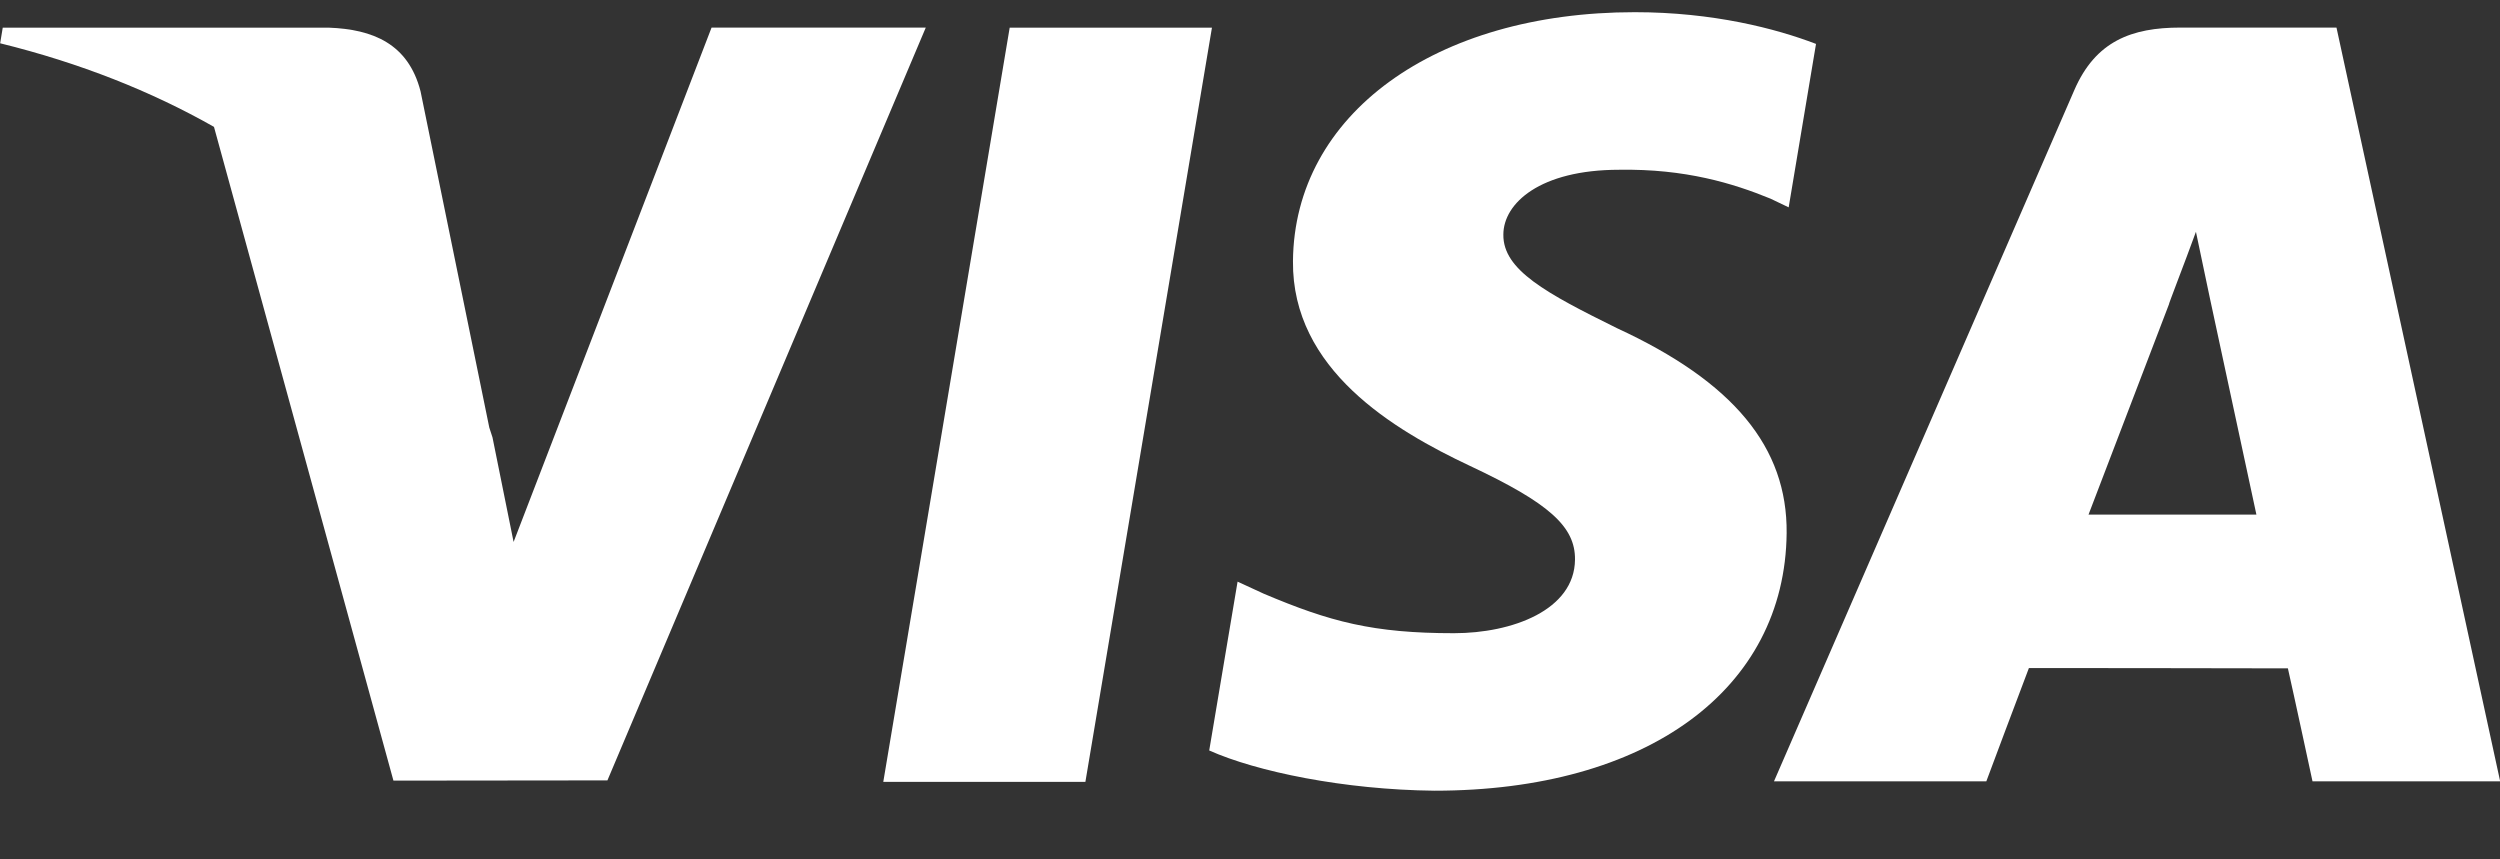 <svg width="32" height="11" viewBox="0 0 32 11" fill="none" xmlns="http://www.w3.org/2000/svg">
<rect x="0" y="0" width="32" height="11" fill="#333333" stroke="none"/>
<path d="M12.924 0.354L11.306 10.008H13.893L15.513 0.354H12.924Z" fill="white"/>
<path d="M20.925 0.156C21.929 0.156 22.733 0.366 23.245 0.562L22.895 2.654L22.663 2.543C22.185 2.347 21.572 2.159 20.725 2.173C19.712 2.173 19.243 2.602 19.243 3.003C19.237 3.455 19.791 3.753 20.696 4.2C22.189 4.889 22.879 5.725 22.869 6.823C22.849 8.827 21.082 10.121 18.361 10.121C17.201 10.109 16.082 9.876 15.478 9.606L15.841 7.445L16.175 7.599C17.025 7.959 17.575 8.105 18.611 8.105C19.355 8.105 20.154 7.81 20.16 7.163C20.165 6.74 19.826 6.438 18.819 5.965C17.837 5.503 16.536 4.729 16.55 3.342C16.566 1.466 18.367 0.156 20.925 0.156Z" fill="white"/>
<path fill-rule="evenodd" clip-rule="evenodd" d="M27.907 0.353H29.907L32.002 10.001H29.6C29.6 10.001 29.362 8.893 29.285 8.555C29.085 8.555 28.249 8.554 27.464 8.552C26.767 8.551 26.109 8.551 25.97 8.551C25.869 8.812 25.425 10.001 25.425 10.001H22.707L26.551 1.154C26.823 0.525 27.287 0.353 27.907 0.353ZM26.733 6.587H28.882C28.778 6.104 28.283 3.8 28.283 3.8L28.108 2.967C28.039 3.158 27.943 3.41 27.87 3.603C27.805 3.776 27.757 3.901 27.765 3.889C27.765 3.889 26.947 6.031 26.733 6.587Z" fill="white"/>
<path d="M6.574 6.937L9.108 0.353L11.85 0.353L7.775 9.989L5.036 9.992L2.739 1.624C1.939 1.17 1.025 0.806 0.002 0.554L0.035 0.354H4.209C4.771 0.375 5.226 0.558 5.383 1.169L6.263 5.473C6.277 5.515 6.291 5.557 6.304 5.599L6.574 6.937Z" fill="white"/>
</svg>

